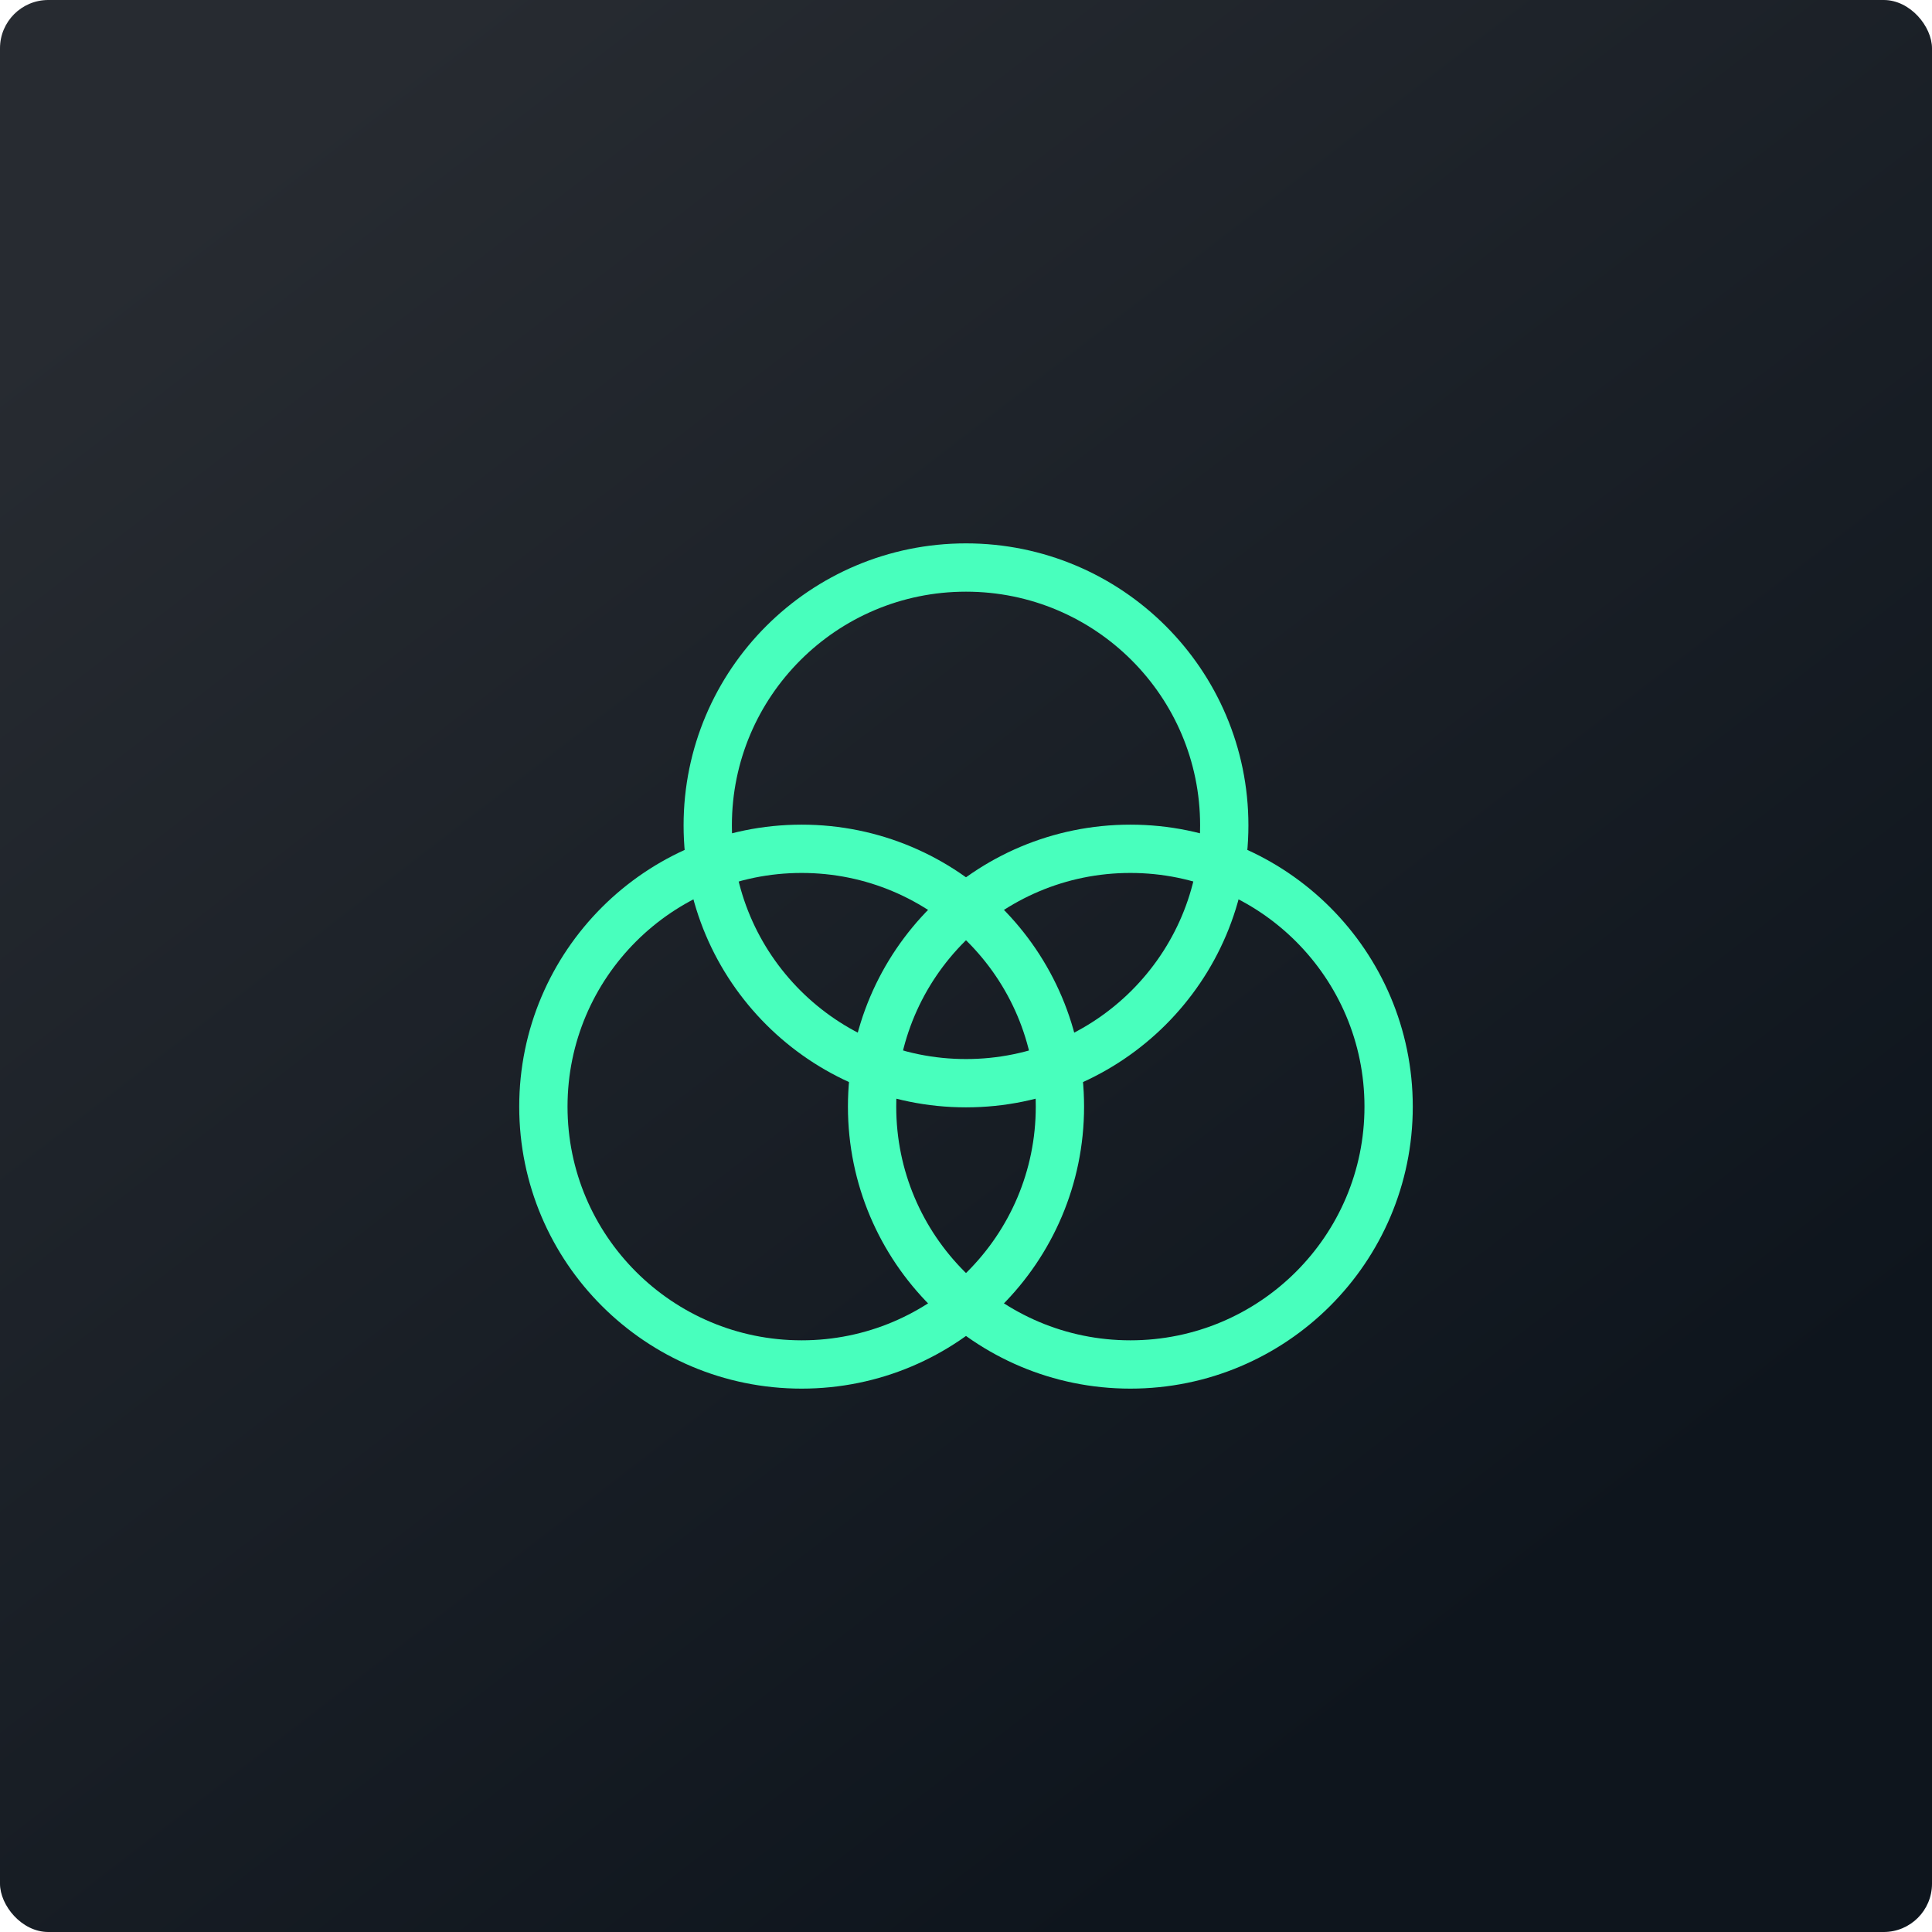 <svg width="80" height="80" viewBox="0 0 80 80" fill="none" xmlns="http://www.w3.org/2000/svg">
<rect width="80" height="80" rx="2" fill="url(#paint0_linear_459_6453)"/>
<path fill-rule="evenodd" clip-rule="evenodd" d="M50.694 34.176C50.694 40.072 45.905 44.853 40 44.853C34.095 44.853 29.306 40.072 29.306 34.176C29.306 28.281 34.095 23.5 40 23.5C45.905 23.5 50.694 28.281 50.694 34.176Z" stroke="#48FFBD" stroke-width="2" stroke-linecap="round" stroke-linejoin="round"/>
<path fill-rule="evenodd" clip-rule="evenodd" d="M57.5 45.824C57.5 51.719 52.711 56.5 46.806 56.5C40.9 56.5 36.111 51.719 36.111 45.824C36.111 39.928 40.9 35.147 46.806 35.147C52.711 35.147 57.5 39.928 57.5 45.824Z" stroke="#48FFBD" stroke-width="2" stroke-linecap="round" stroke-linejoin="round"/>
<path fill-rule="evenodd" clip-rule="evenodd" d="M43.889 45.824C43.889 51.719 39.1 56.5 33.194 56.5C27.289 56.5 22.5 51.719 22.5 45.824C22.5 39.928 27.289 35.147 33.194 35.147C39.1 35.147 43.889 39.928 43.889 45.824Z" stroke="#48FFBD" stroke-width="2" stroke-linecap="round" stroke-linejoin="round"/>
<defs>
<linearGradient id="paint0_linear_459_6453" x1="18.92" y1="3.86064e-07" x2="67.576" y2="63.085" gradientUnits="userSpaceOnUse">
<stop stop-color="#272B31"/>
<stop offset="1" stop-color="#0E151D"/>
</linearGradient>
</defs>
</svg>
